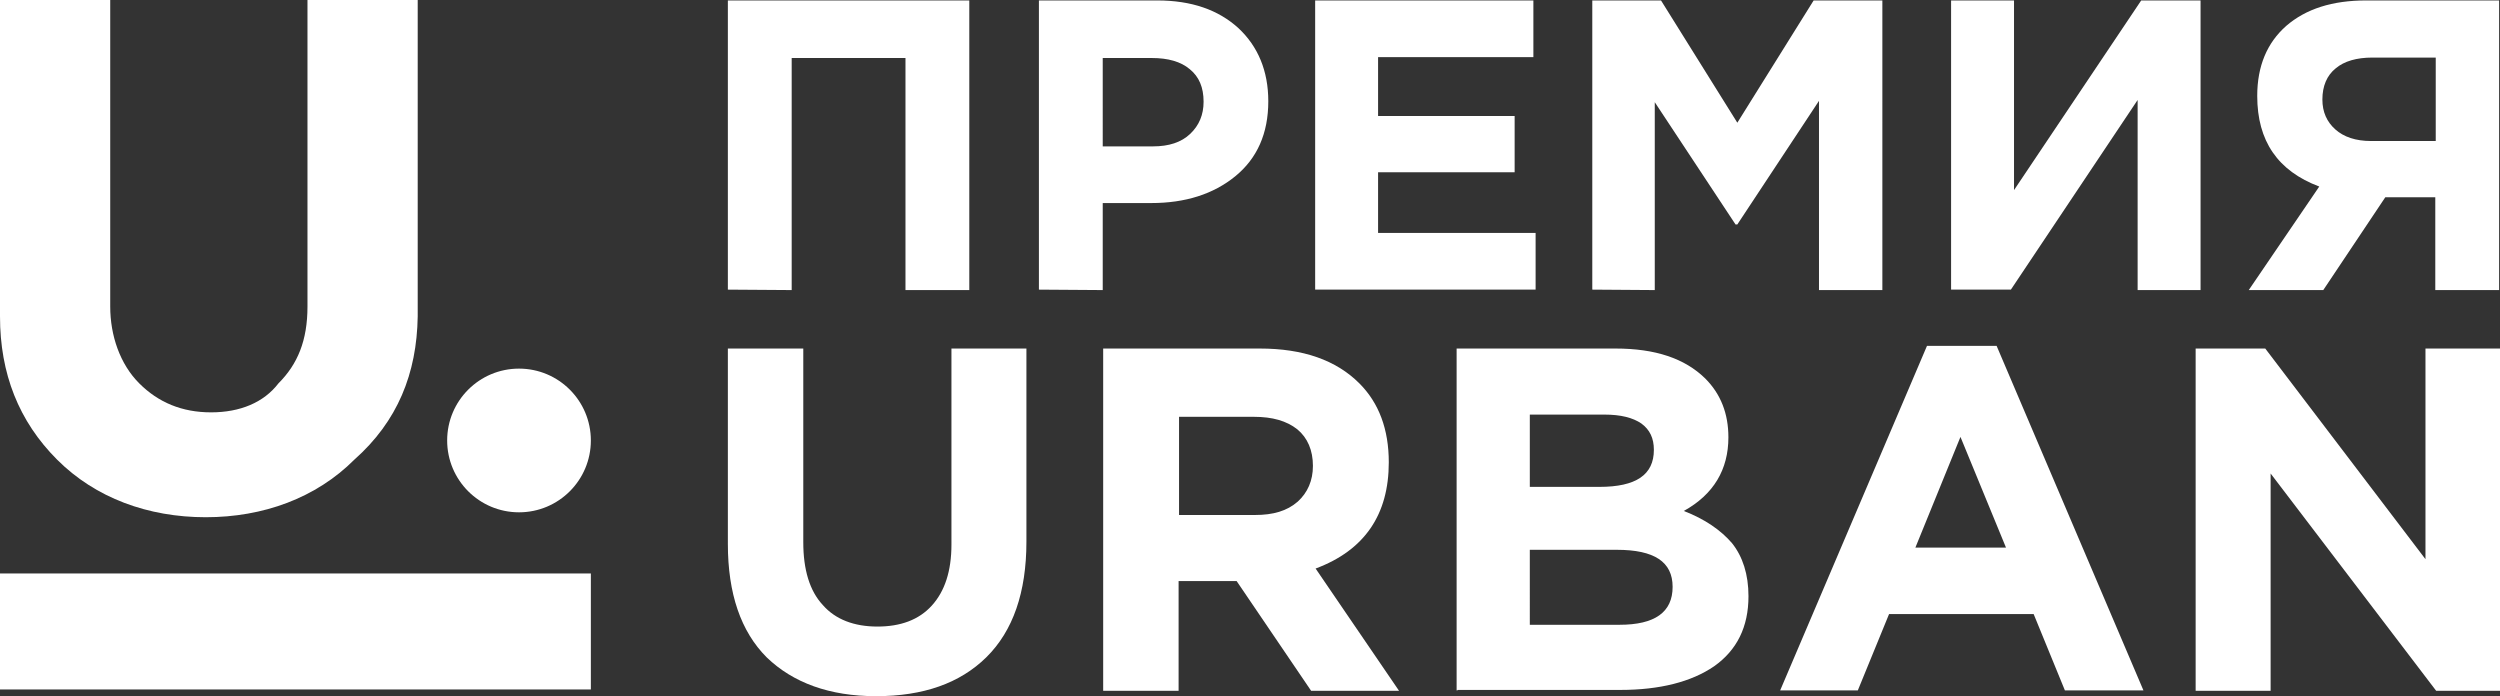 <?xml version="1.0" encoding="utf-8"?><!--Generator: Adobe Illustrator 27.2.0, SVG Export Plug-In . SVG Version: 6.00 Build 0)--><svg version="1.1" id="Слой_1" xmlns="http://www.w3.org/2000/svg" xmlns:xlink="http://www.w3.org/1999/xlink" x="0px" y="0px" viewBox="0 0 560.2 156" style="enable-background:new 0 0 560.2 156;" xml:space="preserve"><rect x="0" y="0" width="560.2" height="156" fill="#333333" stroke="none"/><style type="text/css">.st0{fill:#FFFFFF;}
	.st1{fill-rule:evenodd;clip-rule:evenodd;fill:#FFFFFF;}</style><g><path class="st0" d="M163.1,64.9V0.1h54.1V65h-14.3V13h-25.5v52L163.1,64.9L163.1,64.9z"/><path class="st0" d="M232.8,64.9V0.1h26.5c7.7,0,13.7,2.1,18.2,6.2c4.4,4.1,6.7,9.6,6.7,16.4c0,7.2-2.5,12.8-7.4,16.8
		s-11.2,6-18.8,6h-10.9V65L232.8,64.9L232.8,64.9z M247.1,32.8h11.3c3.5,0,6.3-0.9,8.3-2.8c2-1.9,3-4.3,3-7.2c0-3.2-1-5.6-3.1-7.3
		c-2-1.7-4.9-2.5-8.5-2.5h-11V32.8z"/><path class="st0" d="M294.7,64.9V0.1h48.9v12.7h-34.8V26h30.6v12.6h-30.6v13.6h35.3v12.7C344.1,64.9,294.7,64.9,294.7,64.9z"/><path class="st0" d="M356.8,64.9V0.1h15.4l17.1,27.4l17.1-27.4h15.4V65h-14.2V22.6l-18.3,27.7h-0.4l-18.1-27.4V65L356.8,64.9
		L356.8,64.9z"/><path class="st0" d="M493.1,0.1V65H479V22.4l-28.4,42.5h-13.4V0.1h14.1v42.5l28.5-42.5H493.1z"/><path class="st0" d="M560,0.1V65h-14.3V44.2h-11.2L520.6,65h-16.7l15.8-23.2c-9.3-3.5-13.9-10.2-13.9-20.3c0-6.7,2.2-11.9,6.5-15.7
		c4.4-3.8,10.3-5.7,17.9-5.7C530.2,0.1,560,0.1,560,0.1z M531.3,31.6h14.5V12.9h-14.2c-3.5,0-6.3,0.8-8.2,2.4c-2,1.6-3,4-3,7
		c0,2.8,1,5,2.9,6.7C525.2,30.7,527.9,31.6,531.3,31.6z"/><path class="st0" d="M196.3,156c-10.4,0-18.6-3-24.5-8.7c-5.8-5.8-8.7-14.3-8.7-25.4V78.1H180v43.4c0,6.1,1.4,10.9,4.4,14.1
		c2.8,3.2,7,4.8,12.2,4.8s9.3-1.5,12.2-4.7s4.4-7.7,4.4-13.7V78.1H230v43.3c0,11.3-3,20-9,25.9C215.1,153.1,206.9,156,196.3,156z"/><path class="st0" d="M247.2,154.7V78.1h35.1c9.7,0,17.1,2.6,22.3,7.8c4.4,4.4,6.6,10.3,6.6,17.7c0,11.7-5.4,19.7-16.4,23.8
		l18.7,27.4h-19.7l-16.7-24.6h-13v24.6h-16.9V154.7z M264.1,115.4h17.1c4.1,0,7.2-0.9,9.6-3c2.2-2,3.4-4.7,3.4-8
		c0-3.5-1.2-6.3-3.5-8.2c-2.4-1.9-5.6-2.8-9.7-2.8h-16.8v22H264.1z"/><path class="st0" d="M326.4,154.7V78.1h35.6c8.9,0,15.5,2.2,20.1,6.7c3.5,3.5,5.2,7.9,5.2,13.2c0,7.2-3.3,12.8-10,16.5
		c4.7,1.8,8.3,4.3,10.8,7.2c2.4,3,3.7,7,3.7,11.9c0,6.9-2.6,12.1-7.7,15.7c-5.1,3.5-12.2,5.3-21,5.3h-36.5V154.7z M342.8,109.1h15.6
		c8.2,0,12.2-2.7,12.2-8.3c0-2.6-0.9-4.5-2.8-5.9c-1.9-1.3-4.6-2-8.3-2h-16.7V109.1z M342.8,140h20.1c7.9,0,11.9-2.8,11.9-8.5
		c0-5.6-4.1-8.3-12.5-8.3h-19.5V140z"/><path class="st0" d="M398.9,154.7l32.9-77.2h15.6l32.9,77.2h-17.6l-7-17.1h-32.4l-7,17.1H398.9z M429.2,122.7h20.3l-10.2-24.8
		L429.2,122.7z"/><path class="st0" d="M492,154.7V78.1h15.6l35.9,47.2V78.1h16.7v76.7h-14.3l-37.1-48.7v48.7H492V154.7z"/><path class="st1" d="M0,154.5h132.4v-26H0V154.5z"/><path class="st1" d="M79.4,103c-8.6,8.6-20.4,12.9-33.3,12.9s-24.7-4.3-33.3-12.9S0,83.7,0,70.9V0h24.7v68.7
		c0,6.5,2.2,12.9,6.5,17.2s9.6,6.5,16.1,6.5s11.8-2.2,15.1-6.5c4.3-4.3,6.5-9.6,6.5-17.2V0h24.7v70.9C93.4,83.7,89.1,94.4,79.4,103z
		"/><circle class="st1" cx="116.3" cy="98.7" r="16.1"/></g></svg>